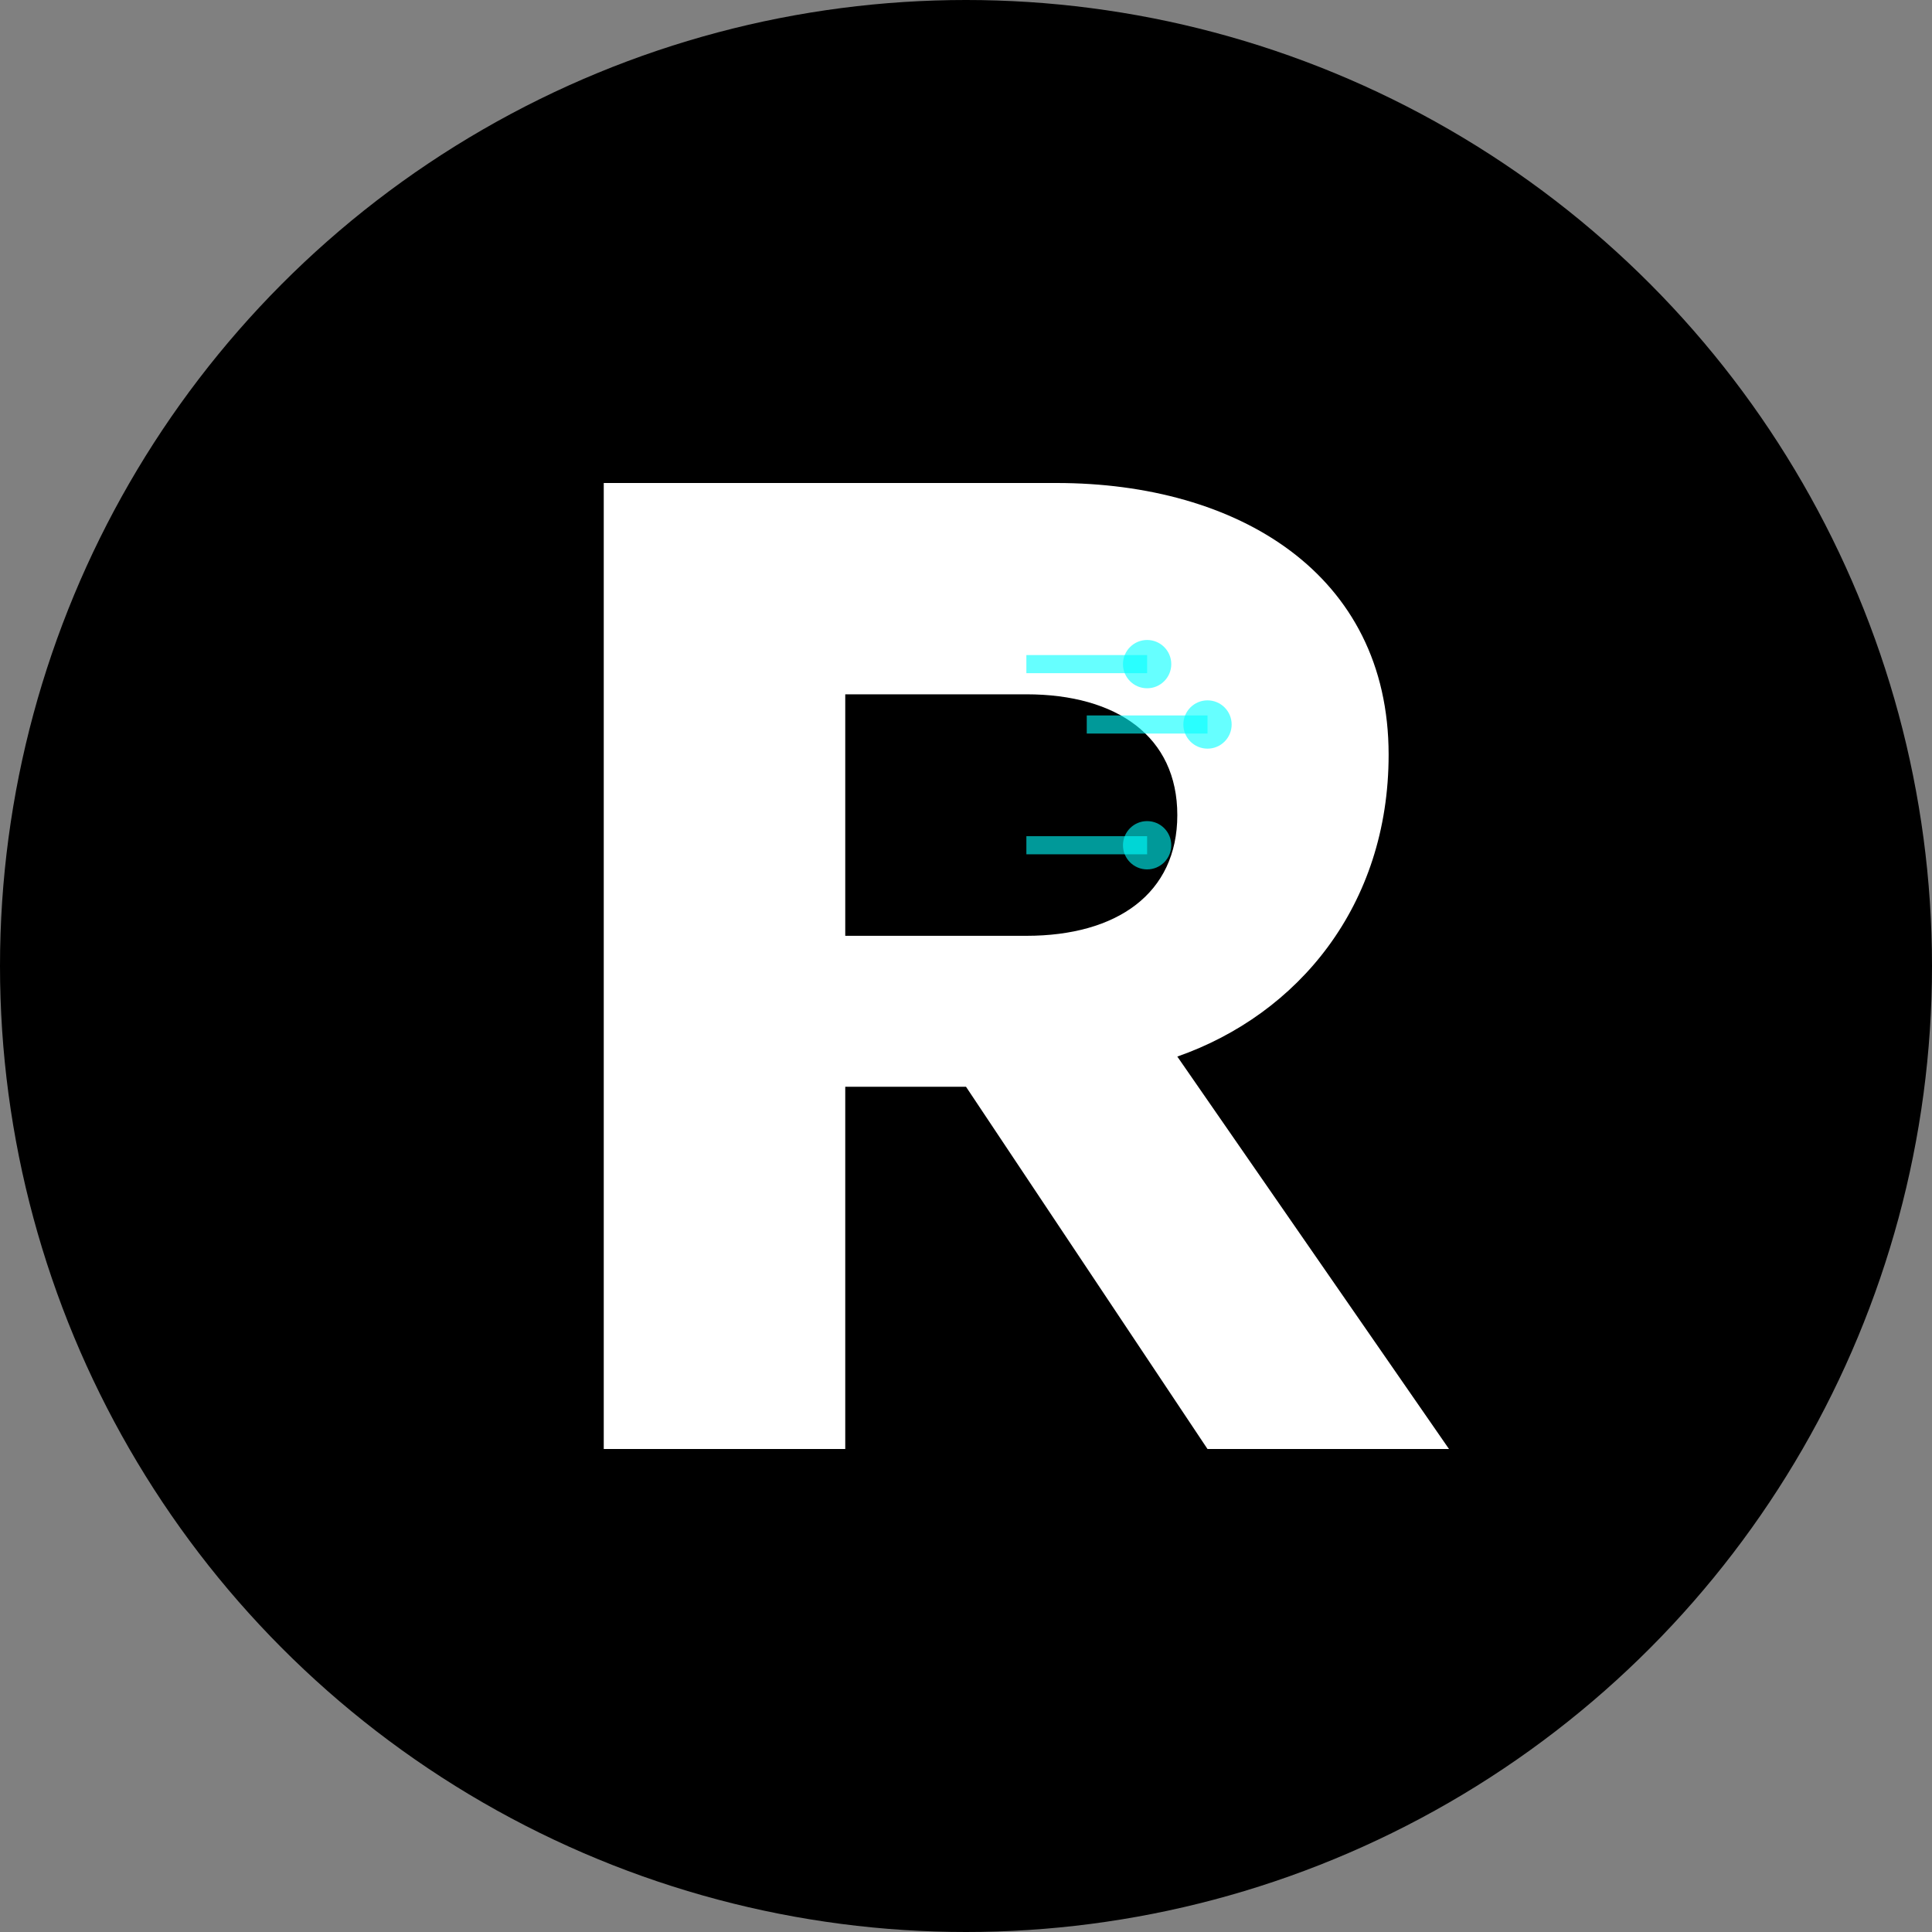 <svg xmlns="http://www.w3.org/2000/svg" viewBox="0 0 32 32">
  <rect x="0" y="0" width="32" height="32" fill="#808080" stroke="none"/>
  <circle cx="16" cy="16" r="16" fill="#000000"/>
  <path d="M10 8 L10 24 L14 24 L14 18 L16 18 L20 24 L24 24 L19.5 17.5 C21.5 16.8 23 15 23 12.5 C23 9.5 20.5 8 17.5 8 L10 8 Z M14 11.5 L17 11.5 C18.5 11.5 19.5 12.2 19.5 13.5 C19.5 14.8 18.5 15.5 17 15.5 L14 15.5 L14 11.5 Z" fill="#FFFFFF"/>
  <!-- Circuit lines -->
  <path d="M17 11 L19 11 M18 12 L20 12 M17 14 L19 14" stroke="#00FFFF" stroke-width="0.3" opacity="0.6"/>
  <circle cx="19" cy="11" r="0.4" fill="#00FFFF" opacity="0.6"/>
  <circle cx="20" cy="12" r="0.4" fill="#00FFFF" opacity="0.6"/>
  <circle cx="19" cy="14" r="0.4" fill="#00FFFF" opacity="0.6"/>
</svg>
